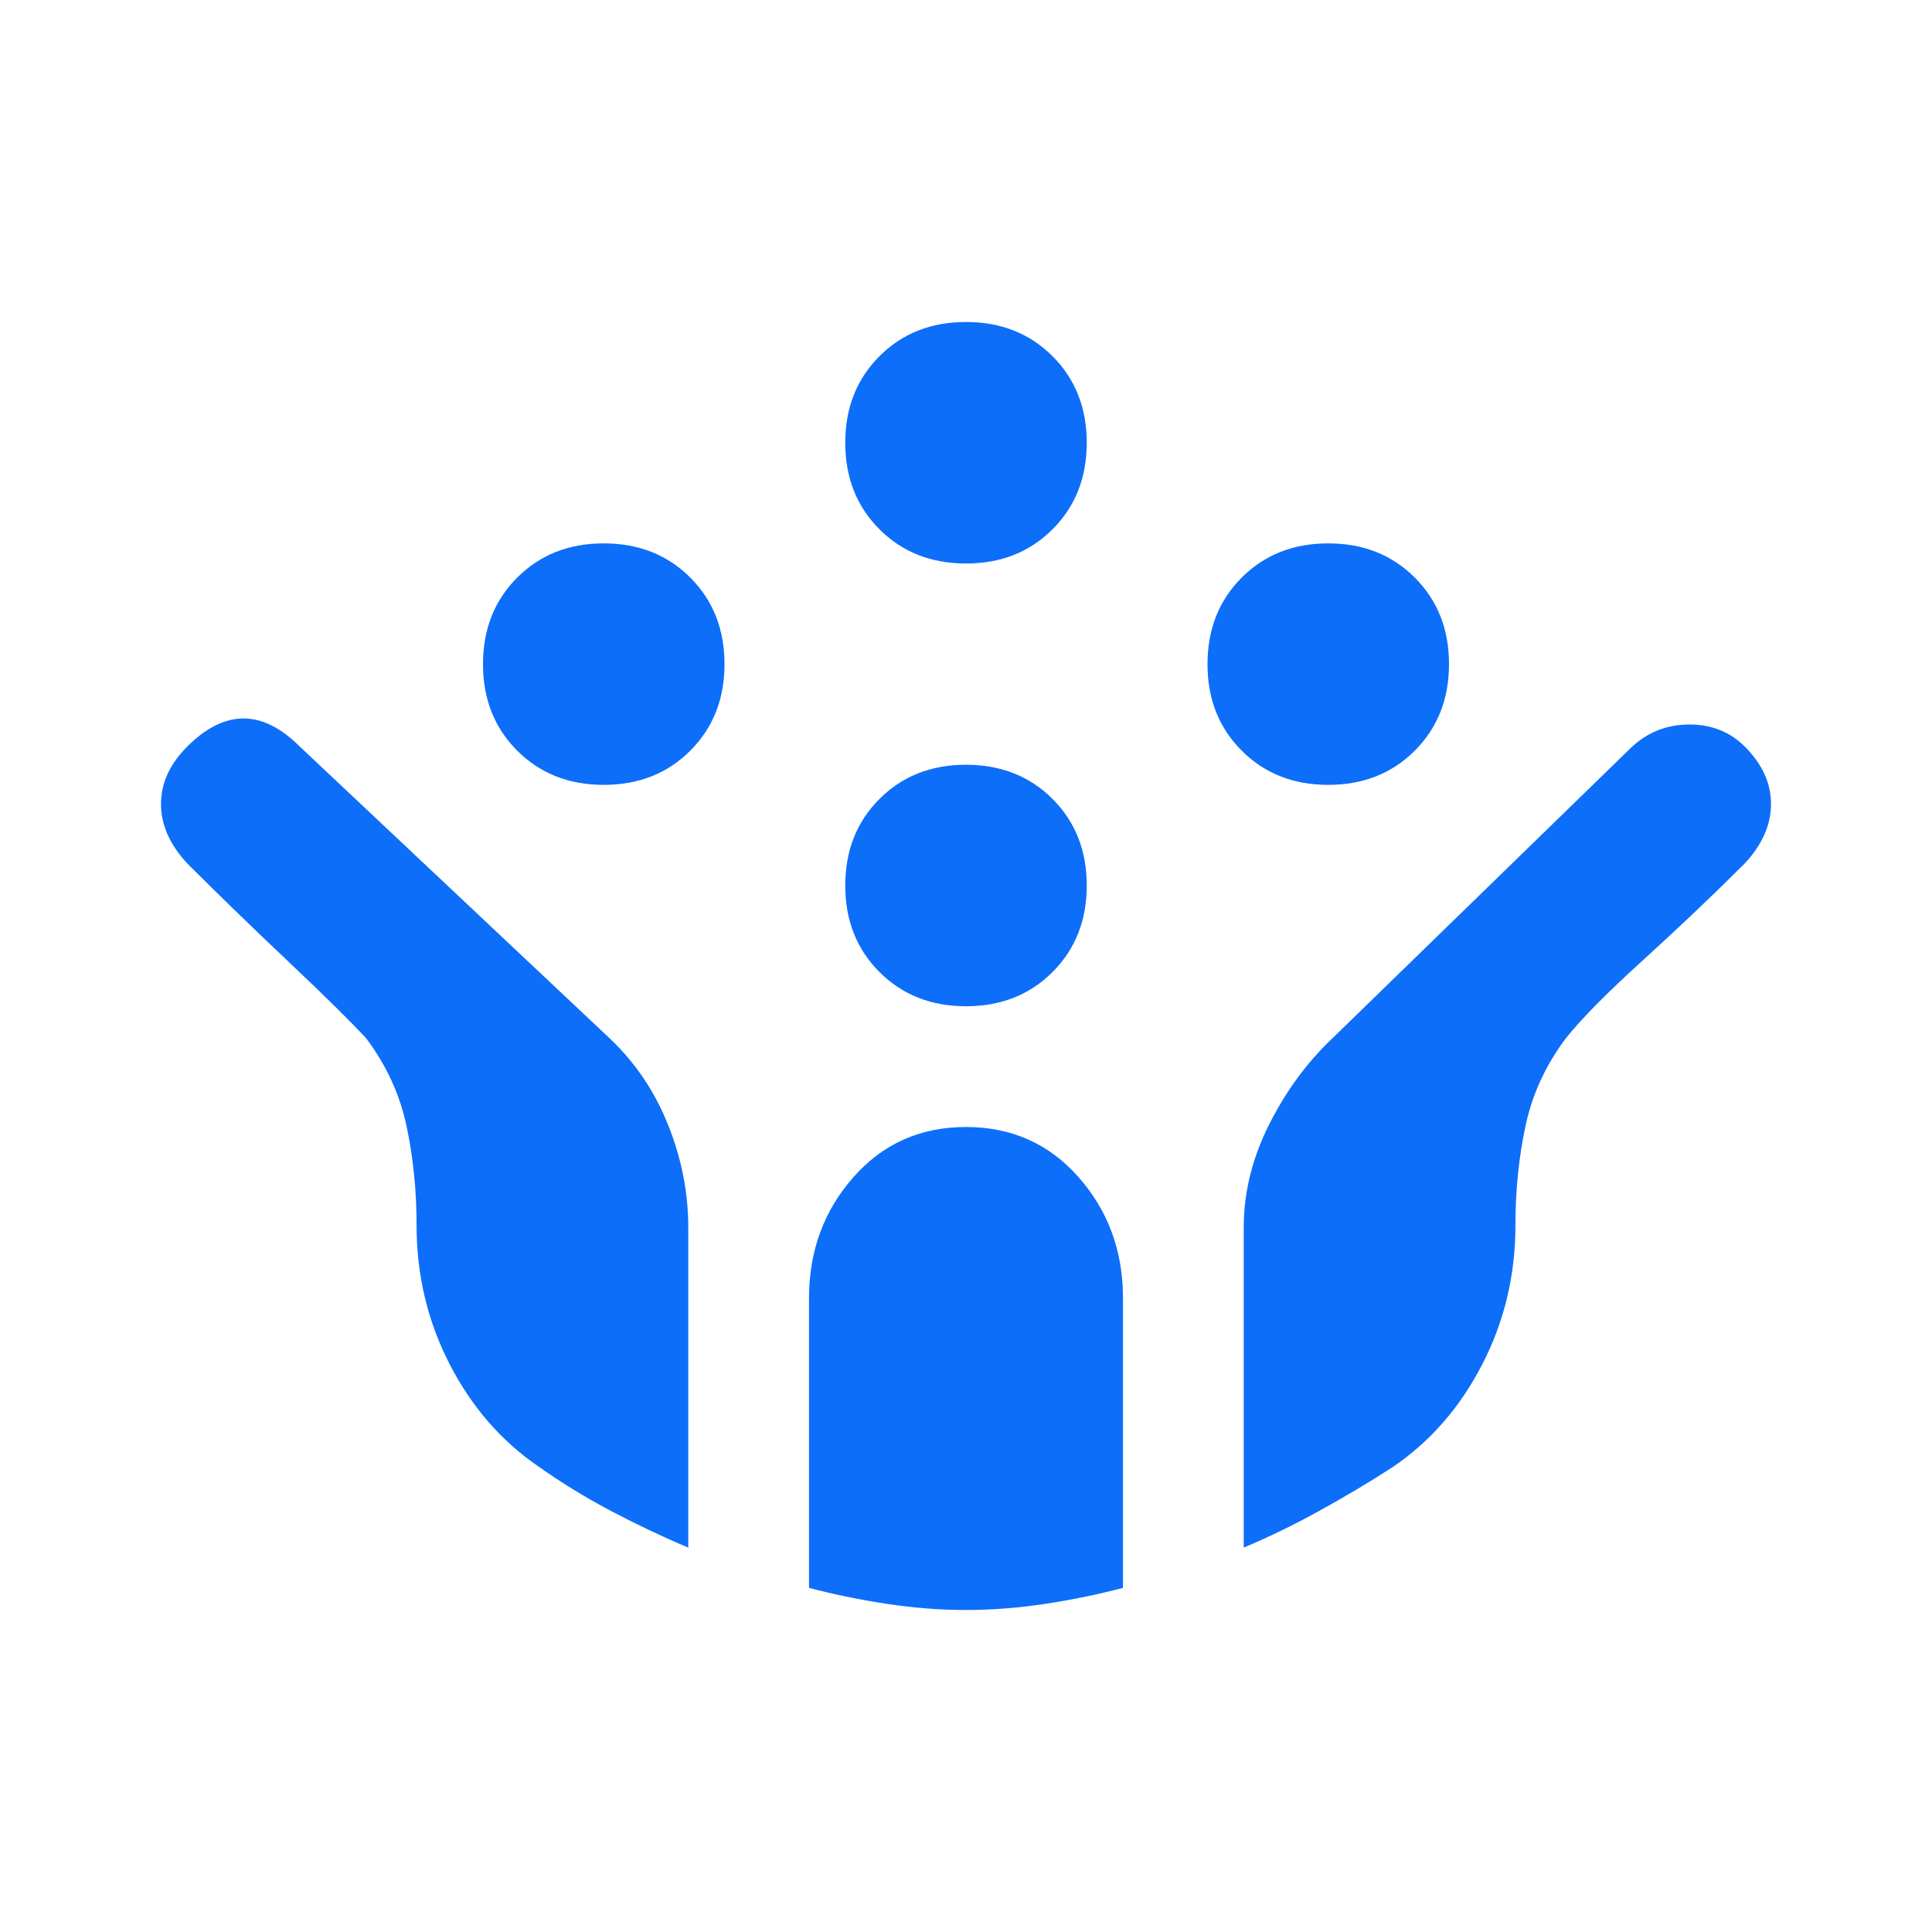 <svg xmlns="http://www.w3.org/2000/svg" height="48px" viewBox="0 -960 960 960" width="48px" fill="#0D6EF9"><path d="M660-570q-26 0-43-17t-17-43q0-26 17-43t43-17q26 0 43 17t17 43q0 26-17 43t-43 17Zm-360 0q-26 0-43-17t-17-43q0-26 17-43t43-17q26 0 43 17t17 43q0 26-17 43t-43 17Zm180 110q-26 0-43-17t-17-43q0-26 17-43t43-17q26 0 43 17t17 43q0 26-17 43t-43 17Zm0-220q-26 0-43-17t-17-43q0-26 17-43t43-17q26 0 43 17t17 43q0 26-17 43t-43 17Zm0 520q-19 0-39-3t-39-8v-144q0-35 22-60t56-25q34 0 56 25t22 60v144q-19 5-39 8t-39 3Zm-138-31q-19-8-38-18t-36-22q-28-19-44.5-51T207-351q0-26-5-49.5T182-444q-11-12-38.5-38T93-531q-13-14-13-29.5T93-589q14-14 28-14t28 14l154 145q19 18 29 43t10 51v159Zm276 0v-159q0-26 12.5-51t31.5-43l149-145q12-11 28.5-11t27.5 11q13 13 13 28.5T867-531q-23 23-50.5 48T778-444q-15 20-20 43.5t-5 49.5q0 37-16.5 69T692-231q-17 11-36 21.5T618-191Z"/></svg>